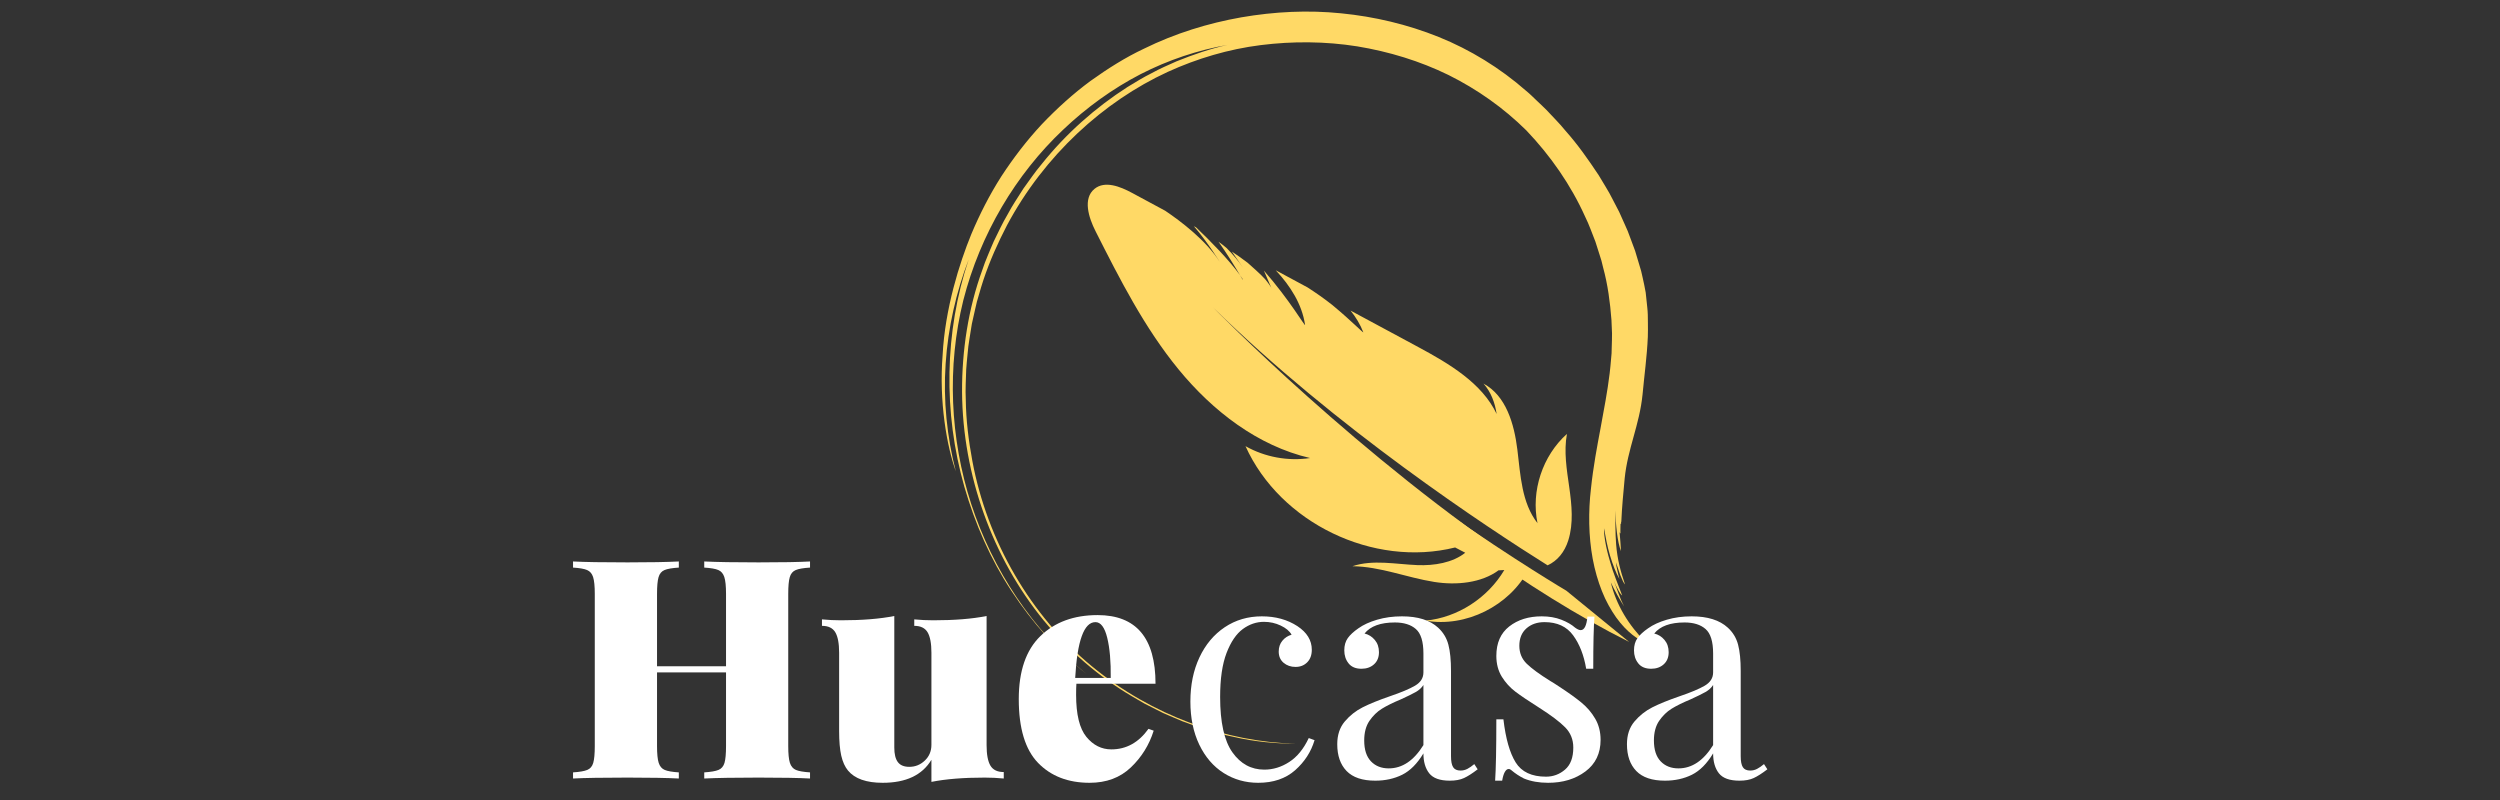 <svg version="1.0" preserveAspectRatio="xMidYMid meet" height="400" viewBox="0 0 937.5 300" zoomAndPan="magnify" width="1250" xmlns:xlink="http://www.w3.org/1999/xlink" xmlns="http://www.w3.org/2000/svg"><rect x="0" y="0" width="937.5" height="300" fill="#333333" stroke="none"/><defs><g></g><clipPath id="bff3d702cd"><path clip-rule="nonzero" d="M 210 0.078 L 669 0.078 L 669 299.918 L 210 299.918 Z M 210 0.078"></path></clipPath><clipPath id="c1ec561355"><path clip-rule="nonzero" d="M 197 69 L 380 69 L 380 234 L 197 234 Z M 197 69"></path></clipPath><clipPath id="c2fb3d730e"><path clip-rule="nonzero" d="M 111.52 242.328 L 181.227 -26.125 L 457.816 45.691 L 388.109 314.145 Z M 111.52 242.328"></path></clipPath><clipPath id="94ebca0f14"><path clip-rule="nonzero" d="M 111.52 242.328 L 181.227 -26.125 L 457.816 45.691 L 388.109 314.145 Z M 111.52 242.328"></path></clipPath><clipPath id="485fabf1a6"><path clip-rule="nonzero" d="M 242 118 L 401 118 L 401 241 L 242 241 Z M 242 118"></path></clipPath><clipPath id="954c491dbe"><path clip-rule="nonzero" d="M 111.52 242.328 L 181.227 -26.125 L 457.816 45.691 L 388.109 314.145 Z M 111.52 242.328"></path></clipPath><clipPath id="3670512108"><path clip-rule="nonzero" d="M 111.52 242.328 L 181.227 -26.125 L 457.816 45.691 L 388.109 314.145 Z M 111.52 242.328"></path></clipPath><clipPath id="08988285a8"><path clip-rule="nonzero" d="M 143 4 L 408 4 L 408 279 L 143 279 Z M 143 4"></path></clipPath><clipPath id="3688011e94"><path clip-rule="nonzero" d="M 111.52 242.328 L 181.227 -26.125 L 457.816 45.691 L 388.109 314.145 Z M 111.52 242.328"></path></clipPath><clipPath id="47d4f1fd67"><path clip-rule="nonzero" d="M 111.52 242.328 L 181.227 -26.125 L 457.816 45.691 L 388.109 314.145 Z M 111.52 242.328"></path></clipPath><clipPath id="96c8c1bfe0"><path clip-rule="nonzero" d="M 0.367 169 L 229 169 L 229 299.918 L 0.367 299.918 Z M 0.367 169"></path></clipPath><clipPath id="8417c15a8c"><rect height="131" y="0" width="229" x="0"></rect></clipPath><clipPath id="9c029954e8"><path clip-rule="nonzero" d="M 230 169 L 454 169 L 454 299.918 L 230 299.918 Z M 230 169"></path></clipPath><clipPath id="bb72f4075a"><rect height="131" y="0" width="224" x="0"></rect></clipPath><clipPath id="046f26eeb0"><rect height="300" y="0" width="459" x="0"></rect></clipPath></defs><g clip-path="url(#bff3d702cd)"><g transform="matrix(1, 0, 0, 1, 210, 0)"><g clip-path="url(#046f26eeb0)"><g clip-path="url(#c1ec561355)"><g clip-path="url(#c2fb3d730e)"><g clip-path="url(#94ebca0f14)"><path fill-rule="nonzero" fill-opacity="1" d="M 366.562 196.184 C 360.613 188.578 360.188 178.207 359.012 168.621 C 357.832 159.035 354.82 148.406 346.305 143.848 C 349.137 147.02 350.594 151.012 351.246 155.238 C 345.738 143.633 333.422 136.375 321.891 130.164 C 313.41 125.598 304.93 121.027 296.449 116.465 C 298.434 118.922 300.07 121.617 301.219 124.555 C 301.477 125.219 297.008 120.492 289.719 114.457 C 286.496 111.883 283.07 109.543 280.324 107.777 C 276.352 105.637 272.379 103.5 268.406 101.359 C 273.898 107.219 278.27 114.117 279.398 121.824 C 279.535 122.762 273.66 112.52 263.953 101.461 L 267.012 108.559 C 266.758 107.727 265.777 106.348 264.422 104.703 C 263.008 103.07 258.84 99.391 257.863 98.539 C 255.691 96.867 253.453 95.324 251.953 94.34 C 254.344 97.727 256.16 100.48 256.16 100.48 C 254.586 98.047 252.43 95.535 250.023 93.062 C 249.25 92.355 248.145 91.516 246.945 90.66 C 250.051 95.02 252.93 99.684 254.996 103.188 C 255.383 103.73 255.746 104.262 256.082 104.777 L 255.922 104.777 C 255.629 104.27 255.336 103.766 254.996 103.188 C 250.859 97.426 243.879 90.359 238.539 85.273 C 238.254 85.117 237.969 84.965 237.684 84.812 C 243.027 91.008 247.457 98.277 247.457 98.277 C 242.289 90.145 232.84 82.996 226.949 79.031 C 222.789 76.789 218.629 74.551 214.469 72.309 C 210.066 69.938 204.324 67.656 200.449 70.816 C 195.988 74.453 198.23 81.57 200.828 86.703 C 209.941 104.723 219.156 122.902 231.957 138.516 C 244.758 154.129 261.621 167.184 281.285 171.766 C 273.016 173.016 264.344 171.422 257.062 167.309 C 270.043 196.129 305.039 212.938 335.672 205.301 L 339.465 207.277 C 334.754 211.051 327.766 212.176 321.484 211.914 C 313.32 211.578 304.898 209.758 297.148 212.332 C 307.594 212.441 317.551 216.594 327.871 218.23 C 336.145 219.543 345.531 218.637 352.02 213.828 L 352.105 213.871 L 354.117 213.758 C 347.926 224.207 336.645 231.59 324.52 232.738 C 339.703 235.441 356.09 227.164 363.227 213.559 C 300.285 171.988 244.84 115.207 244.84 115.207 C 290.879 160.453 347.941 197.961 370.352 212 C 374.051 210.289 376.711 207.059 378.105 202.645 C 380.121 196.254 379.406 189.352 378.469 182.711 C 377.527 176.074 376.387 169.309 377.602 162.715 C 368.438 170.918 364.074 184.141 366.562 196.184" fill="#ffd966"></path></g></g></g><g clip-path="url(#485fabf1a6)"><g clip-path="url(#954c491dbe)"><g clip-path="url(#3670512108)"><path fill-rule="nonzero" fill-opacity="1" d="M 242.184 118.777 C 242.184 118.777 323.465 202.023 400.918 240.719 L 377.371 221.504 C 377.371 221.504 300.824 176.414 242.184 118.777" fill="#ffd966"></path></g></g></g><g clip-path="url(#08988285a8)"><g clip-path="url(#3688011e94)"><g clip-path="url(#47d4f1fd67)"><path fill-rule="nonzero" fill-opacity="1" d="M 398 195.496 C 398.23 190.168 398.762 184.684 399.25 179.426 C 400.379 168.223 404.816 159.348 405.953 147.961 C 406.613 140.809 407.613 133.703 407.934 126.348 C 408.035 124.516 407.953 122.68 407.961 120.836 C 407.957 118.988 407.945 117.129 407.727 115.281 C 407.551 113.426 407.359 111.566 407.137 109.699 C 406.812 107.848 406.418 105.996 406.004 104.141 L 405.418 101.59 L 404.668 99.074 L 403.16 94.051 L 401.328 89.129 L 400.406 86.672 L 399.344 84.27 L 397.195 79.473 L 394.773 74.812 C 393.242 71.664 391.266 68.746 389.52 65.723 C 385.648 59.898 381.637 54.16 376.988 48.953 C 374.809 46.227 372.285 43.812 369.938 41.246 C 368.727 39.996 367.418 38.844 366.172 37.629 C 364.914 36.434 363.688 35.191 362.336 34.098 C 352.477 25.457 341.328 18.637 329.551 13.875 C 317.754 9.133 305.422 6.23 292.969 4.996 C 280.508 3.719 267.922 4.359 255.492 6.5 C 243.078 8.691 230.711 12.488 219 18.254 C 212.121 21.484 205.449 25.688 198.926 30.363 C 192.461 35.129 186.367 40.641 180.68 46.613 C 175.055 52.645 169.996 59.254 165.492 66.156 C 161.055 73.105 157.344 80.43 154.238 87.82 C 149.809 98.621 144.355 115.844 143.48 133.211 C 142.094 150.531 145.059 167.387 148.438 176.754 C 145.102 163.875 143.684 150.062 144.613 136.434 C 145.508 122.805 148.59 109.387 153.285 97.227 C 144.137 124.418 143.699 154.773 151.621 182.5 C 155.629 196.34 161.406 209.684 169.277 221.57 C 177.078 233.469 186.574 244.16 197.422 252.703 C 177.211 236.465 162.277 213.703 154.219 189.043 C 146.211 164.316 145.082 137.449 151.246 112.594 C 157.594 87.793 170.918 65.414 188.625 48.688 C 197.441 40.297 207.273 33.23 217.711 27.816 C 228.184 22.449 239.227 18.785 250.301 16.844 C 243.891 18.246 237.555 20.445 231.23 22.988 C 228.129 24.391 224.945 25.715 221.91 27.414 C 218.789 28.949 215.824 30.812 212.797 32.641 C 200.918 40.262 189.797 50.012 180.512 61.68 C 178.094 64.523 176.023 67.648 173.797 70.688 C 171.801 73.871 169.652 77 167.879 80.359 C 165.938 83.633 164.34 87.094 162.656 90.535 C 161.871 92.281 161.164 94.062 160.414 95.832 C 159.637 97.59 158.992 99.402 158.371 101.223 C 153.094 115.723 150.707 131.383 150.77 146.98 C 150.996 178.234 162.258 209.258 181.328 232.594 C 190.934 244.191 202.262 253.945 214.551 261.156 C 216.09 262.055 217.605 262.973 219.145 263.832 C 220.719 264.629 222.289 265.422 223.852 266.215 L 226.188 267.391 L 228.578 268.426 C 230.168 269.105 231.754 269.781 233.332 270.453 C 236.551 271.645 239.73 272.832 242.941 273.805 C 246.184 274.695 249.336 275.715 252.57 276.316 C 260.305 278.172 269.121 278.922 275.695 278.871 C 250.121 278.254 222.117 268.566 199.371 249.777 C 176.605 231.039 160.219 202.984 154.617 172.777 C 153.219 165.234 152.266 157.59 152.168 149.922 C 151.969 146.098 152.223 142.266 152.332 138.453 C 152.438 136.543 152.676 134.645 152.84 132.746 C 153.004 130.848 153.203 128.953 153.543 127.078 L 154.445 121.449 L 155.695 115.898 L 156.336 113.137 L 157.129 110.414 C 157.684 108.609 158.137 106.781 158.773 105.008 C 161.148 97.863 164.227 91.027 167.633 84.457 C 181.625 58.262 203.836 38.047 227.918 26.953 C 238.996 21.902 250.746 18.43 262.777 16.914 C 274.793 15.406 287.004 15.492 298.926 17.379 C 310.824 19.336 322.453 22.871 333.227 28.145 C 343.961 33.5 353.824 40.434 362.395 48.922 C 371.426 58.391 379.07 69.336 384.441 81.289 C 385.949 84.297 387.012 87.488 388.27 90.602 L 389.797 95.395 L 390.551 97.797 L 391.148 100.238 C 392.922 106.711 393.797 113.371 394.297 120.012 L 394.508 125.004 C 394.551 126.668 394.426 128.328 394.406 129.988 L 394.34 132.48 C 394.293 133.316 394.191 134.16 394.121 135 C 393.941 136.684 393.863 138.348 393.617 140.051 C 392.805 146.824 391.445 153.77 390.152 160.855 C 388.977 167.125 387.484 174.875 386.602 183.301 C 385.613 191.727 385.688 201.027 387.262 209.551 C 388.059 213.828 389.234 217.926 390.719 221.652 C 392.172 225.391 394.094 228.703 396.02 231.484 C 400.004 237.051 404.465 240.117 407.203 240.918 C 404.137 237.855 401.246 234.297 398.965 230.41 C 396.672 226.531 394.988 222.367 394.047 218.371 C 395.352 221.227 397.109 224.355 399.031 227.414 C 397.453 224.355 396.324 220.73 395.199 217.742 C 395.66 218.984 396.242 220.199 396.797 221.195 C 397.316 222.203 397.875 222.973 398.328 223.328 C 396.902 219.57 394.727 214.207 393.902 211.051 C 393.621 210.141 392.859 207.578 392.301 204.871 C 391.738 202.168 391.406 199.34 391.492 198.082 C 392.074 201.336 392.754 204.969 393.762 208.348 C 394.781 211.723 395.961 214.855 397.297 217.125 C 397.012 216.086 396.73 215.047 396.523 214 C 396.289 212.957 396.062 211.918 395.969 210.867 C 396.398 212.121 397.016 213.926 397.582 215.59 C 398.238 217.219 398.84 218.684 399.391 219.176 C 397.699 214.238 396.48 209.652 396.047 204.145 C 395.707 199.676 395.797 195.637 395.758 191.32 C 395.867 196.492 396.508 203.367 397.879 206.68 C 397.793 204.363 397.516 201.941 397.344 199.543 C 397.441 199.832 397.551 200 397.66 200.055 C 397.594 198.996 397.711 197.594 397.695 196.492 C 397.848 196.461 397.992 196.219 398.148 196.434 C 398.039 196.406 397.934 196.391 397.824 196.371 L 398 195.496" fill="#ffd966"></path></g></g></g><g clip-path="url(#96c8c1bfe0)"><g transform="matrix(1, 0, 0, 1, 0, 169)"><g clip-path="url(#8417c15a8c)"><g fill-opacity="1" fill="#ffffff"><g transform="translate(1.668, 122.94)"><g><path d="M 92.094 -79.094 C 89.633 -78.945 87.848 -78.641 86.734 -78.172 C 85.629 -77.711 84.883 -76.832 84.5 -75.531 C 84.113 -74.227 83.922 -72.125 83.922 -69.219 L 83.922 -12.188 C 83.922 -9.27 84.129 -7.16 84.547 -5.859 C 84.973 -4.555 85.723 -3.676 86.797 -3.219 C 87.867 -2.758 89.633 -2.453 92.094 -2.297 L 92.094 0 C 87.945 -0.227 81.508 -0.344 72.781 -0.344 C 63.957 -0.344 57.172 -0.227 52.422 0 L 52.422 -2.297 C 54.879 -2.453 56.66 -2.758 57.766 -3.219 C 58.879 -3.676 59.629 -4.555 60.016 -5.859 C 60.398 -7.16 60.594 -9.27 60.594 -12.188 L 60.594 -39.781 L 34.719 -39.781 L 34.719 -12.188 C 34.719 -9.27 34.926 -7.16 35.344 -5.859 C 35.77 -4.555 36.52 -3.676 37.594 -3.219 C 38.664 -2.758 40.43 -2.453 42.891 -2.297 L 42.891 0 C 38.441 -0.227 32.039 -0.344 23.688 -0.344 C 14.406 -0.344 7.582 -0.227 3.219 0 L 3.219 -2.297 C 5.664 -2.453 7.445 -2.758 8.562 -3.219 C 9.676 -3.676 10.422 -4.555 10.797 -5.859 C 11.18 -7.16 11.375 -9.27 11.375 -12.188 L 11.375 -69.219 C 11.375 -72.125 11.164 -74.227 10.75 -75.531 C 10.332 -76.832 9.582 -77.711 8.5 -78.172 C 7.426 -78.641 5.664 -78.945 3.219 -79.094 L 3.219 -81.391 C 7.582 -81.16 14.406 -81.047 23.688 -81.047 C 31.957 -81.047 38.359 -81.16 42.891 -81.391 L 42.891 -79.094 C 40.43 -78.945 38.645 -78.641 37.531 -78.172 C 36.426 -77.711 35.68 -76.832 35.297 -75.531 C 34.91 -74.227 34.719 -72.125 34.719 -69.219 L 34.719 -42.078 L 60.594 -42.078 L 60.594 -69.219 C 60.594 -72.125 60.379 -74.227 59.953 -75.531 C 59.535 -76.832 58.789 -77.711 57.719 -78.172 C 56.645 -78.641 54.879 -78.945 52.422 -79.094 L 52.422 -81.391 C 57.172 -81.16 63.957 -81.047 72.781 -81.047 C 81.508 -81.047 87.945 -81.16 92.094 -81.391 Z M 92.094 -79.094"></path></g></g></g><g fill-opacity="1" fill="#ffffff"><g transform="translate(96.971, 122.94)"><g><path d="M 63 -12.531 C 63 -9.008 63.477 -6.441 64.438 -4.828 C 65.395 -3.223 67.062 -2.422 69.438 -2.422 L 69.438 0 C 67.062 -0.227 64.688 -0.344 62.312 -0.344 C 54.344 -0.344 47.676 0.191 42.312 1.266 L 42.312 -7.016 C 38.863 -1.266 32.77 1.609 24.031 1.609 C 17.895 1.609 13.562 0.078 11.031 -2.984 C 9.883 -4.367 9.039 -6.227 8.5 -8.562 C 7.969 -10.906 7.703 -13.988 7.703 -17.812 L 7.703 -47.141 C 7.703 -50.66 7.223 -53.223 6.266 -54.828 C 5.305 -56.441 3.641 -57.25 1.266 -57.25 L 1.266 -59.672 C 3.641 -59.441 6.016 -59.328 8.391 -59.328 C 16.359 -59.328 23.023 -59.863 28.391 -60.938 L 28.391 -11.609 C 28.391 -9.16 28.832 -7.344 29.719 -6.156 C 30.602 -4.969 32.039 -4.375 34.031 -4.375 C 36.25 -4.375 38.18 -5.156 39.828 -6.719 C 41.484 -8.289 42.312 -10.266 42.312 -12.641 L 42.312 -47.141 C 42.312 -50.66 41.832 -53.223 40.875 -54.828 C 39.914 -56.441 38.25 -57.25 35.875 -57.25 L 35.875 -59.672 C 38.25 -59.441 40.625 -59.328 43 -59.328 C 50.969 -59.328 57.633 -59.863 63 -60.938 Z M 63 -12.531"></path></g></g></g><g fill-opacity="1" fill="#ffffff"><g transform="translate(168.477, 122.94)"><g><path d="M 38.281 -10.922 C 43.875 -10.922 48.516 -13.488 52.203 -18.625 L 54.156 -17.938 C 52.469 -12.57 49.609 -7.973 45.578 -4.141 C 41.555 -0.305 36.406 1.609 30.125 1.609 C 22.07 1.609 15.629 -0.879 10.797 -5.859 C 5.973 -10.848 3.562 -18.82 3.562 -29.781 C 3.562 -40.281 6.266 -48.156 11.672 -53.406 C 17.078 -58.656 24.223 -61.281 33.109 -61.281 C 47.598 -61.281 54.844 -52.695 54.844 -35.531 L 25.172 -35.531 C 25.098 -34.602 25.062 -33.223 25.062 -31.391 C 25.062 -24.023 26.344 -18.77 28.906 -15.625 C 31.477 -12.488 34.602 -10.922 38.281 -10.922 Z M 32.312 -58.641 C 28.02 -58.641 25.488 -51.66 24.719 -37.703 L 38.047 -37.703 C 38.129 -43.836 37.691 -48.859 36.734 -52.766 C 35.773 -56.68 34.301 -58.641 32.312 -58.641 Z M 32.312 -58.641"></path></g></g></g></g></g></g><g clip-path="url(#9c029954e8)"><g transform="matrix(1, 0, 0, 1, 230, 169)"><g clip-path="url(#bb72f4075a)"><g fill-opacity="1" fill="#ffffff"><g transform="translate(1.114, 122.94)"><g><path d="M 32.078 -60.812 C 37.211 -60.812 41.656 -59.586 45.406 -57.141 C 49.008 -54.766 50.812 -51.812 50.812 -48.281 C 50.812 -46.289 50.234 -44.719 49.078 -43.562 C 47.93 -42.414 46.477 -41.844 44.719 -41.844 C 42.957 -41.844 41.461 -42.359 40.234 -43.391 C 39.016 -44.43 38.406 -45.832 38.406 -47.594 C 38.406 -49.207 38.863 -50.566 39.781 -51.672 C 40.695 -52.785 41.848 -53.535 43.234 -53.922 C 42.461 -55.297 41.098 -56.441 39.141 -57.359 C 37.191 -58.285 35.102 -58.75 32.875 -58.75 C 30.039 -58.75 27.395 -57.848 24.938 -56.047 C 22.488 -54.242 20.457 -51.254 18.844 -47.078 C 17.238 -42.898 16.438 -37.398 16.438 -30.578 C 16.438 -21.078 17.969 -14.16 21.031 -9.828 C 24.102 -5.492 28.094 -3.328 33 -3.328 C 36.289 -3.328 39.41 -4.285 42.359 -6.203 C 45.316 -8.117 47.754 -11.109 49.672 -15.172 L 51.844 -14.375 C 50.539 -10 48.109 -6.238 44.547 -3.094 C 40.984 0.039 36.367 1.609 30.703 1.609 C 25.941 1.609 21.625 0.383 17.75 -2.062 C 13.883 -4.52 10.836 -8.066 8.609 -12.703 C 6.391 -17.336 5.281 -22.723 5.281 -28.859 C 5.281 -35.066 6.41 -40.582 8.672 -45.406 C 10.941 -50.238 14.109 -54.016 18.172 -56.734 C 22.234 -59.453 26.867 -60.812 32.078 -60.812 Z M 32.078 -60.812"></path></g></g></g><g fill-opacity="1" fill="#ffffff"><g transform="translate(56.985, 122.94)"><g><path d="M 18.734 0.812 C 13.91 0.812 10.328 -0.395 7.984 -2.812 C 5.648 -5.227 4.484 -8.582 4.484 -12.875 C 4.484 -16.32 5.422 -19.156 7.297 -21.375 C 9.18 -23.602 11.406 -25.367 13.969 -26.672 C 16.531 -27.973 19.922 -29.352 24.141 -30.812 C 28.43 -32.27 31.613 -33.609 33.688 -34.828 C 35.758 -36.055 36.797 -37.707 36.797 -39.781 L 36.797 -46.906 C 36.797 -51.352 35.852 -54.398 33.969 -56.047 C 32.094 -57.691 29.469 -58.516 26.094 -58.516 C 20.727 -58.516 16.938 -57.133 14.719 -54.375 C 16.25 -54 17.531 -53.195 18.562 -51.969 C 19.602 -50.738 20.125 -49.203 20.125 -47.359 C 20.125 -45.453 19.508 -43.941 18.281 -42.828 C 17.051 -41.711 15.477 -41.156 13.562 -41.156 C 11.414 -41.156 9.805 -41.828 8.734 -43.172 C 7.66 -44.516 7.125 -46.145 7.125 -48.062 C 7.125 -49.895 7.562 -51.426 8.438 -52.656 C 9.32 -53.883 10.648 -55.109 12.422 -56.328 C 14.254 -57.641 16.586 -58.711 19.422 -59.547 C 22.266 -60.391 25.375 -60.812 28.75 -60.812 C 34.719 -60.812 39.238 -59.395 42.312 -56.562 C 44.227 -54.801 45.508 -52.676 46.156 -50.188 C 46.812 -47.695 47.141 -44.422 47.141 -40.359 L 47.141 -8.391 C 47.141 -6.473 47.406 -5.094 47.938 -4.25 C 48.477 -3.406 49.398 -2.984 50.703 -2.984 C 51.617 -2.984 52.477 -3.191 53.281 -3.609 C 54.094 -4.035 54.957 -4.633 55.875 -5.406 L 57.141 -3.453 C 55.148 -1.922 53.441 -0.828 52.016 -0.172 C 50.598 0.484 48.816 0.812 46.672 0.812 C 42.992 0.812 40.426 -0.109 38.969 -1.953 C 37.52 -3.797 36.797 -6.285 36.797 -9.422 C 34.492 -5.586 31.848 -2.922 28.859 -1.422 C 25.867 0.066 22.492 0.812 18.734 0.812 Z M 23.797 -3.797 C 28.859 -3.797 33.191 -6.707 36.797 -12.531 L 36.797 -35.062 C 36.098 -33.988 35.133 -33.109 33.906 -32.422 C 32.688 -31.734 30.812 -30.812 28.281 -29.656 C 25.363 -28.438 23.004 -27.27 21.203 -26.156 C 19.41 -25.039 17.859 -23.523 16.547 -21.609 C 15.242 -19.691 14.594 -17.238 14.594 -14.25 C 14.594 -10.801 15.438 -8.195 17.125 -6.438 C 18.812 -4.676 21.035 -3.797 23.797 -3.797 Z M 23.797 -3.797"></path></g></g></g><g fill-opacity="1" fill="#ffffff"><g transform="translate(114.236, 122.94)"><g><path d="M 23.906 -60.812 C 26.664 -60.812 29.117 -60.391 31.266 -59.547 C 33.41 -58.711 35.133 -57.719 36.438 -56.562 C 37.281 -55.945 37.973 -55.641 38.516 -55.641 C 39.891 -55.641 40.734 -57.328 41.047 -60.703 L 43.688 -60.703 C 43.383 -56.941 43.234 -50.426 43.234 -41.156 L 40.578 -41.156 C 39.734 -46.219 38.102 -50.395 35.688 -53.688 C 33.281 -56.988 29.703 -58.641 24.953 -58.641 C 22.191 -58.641 19.926 -57.852 18.156 -56.281 C 16.395 -54.707 15.516 -52.539 15.516 -49.781 C 15.516 -47.094 16.438 -44.848 18.281 -43.047 C 20.125 -41.254 23.07 -39.094 27.125 -36.562 C 27.82 -36.176 28.859 -35.523 30.234 -34.609 C 33.766 -32.305 36.602 -30.273 38.75 -28.516 C 40.895 -26.754 42.633 -24.723 43.969 -22.422 C 45.312 -20.117 45.984 -17.473 45.984 -14.484 C 45.984 -9.422 44.086 -5.473 40.297 -2.641 C 36.504 0.191 31.848 1.609 26.328 1.609 C 22.879 1.609 19.852 1.07 17.25 0 C 15.562 -0.844 13.988 -1.879 12.531 -3.109 C 12.227 -3.41 11.883 -3.562 11.5 -3.562 C 10.957 -3.562 10.473 -3.176 10.047 -2.406 C 9.629 -1.645 9.305 -0.57 9.078 0.812 L 6.438 0.812 C 6.738 -3.562 6.891 -11.227 6.891 -22.188 L 9.547 -22.188 C 10.391 -14.977 11.922 -9.594 14.141 -6.031 C 16.359 -2.469 20.148 -0.688 25.516 -0.688 C 28.203 -0.688 30.578 -1.566 32.641 -3.328 C 34.711 -5.098 35.75 -7.859 35.75 -11.609 C 35.75 -14.598 34.734 -17.125 32.703 -19.188 C 30.672 -21.258 27.359 -23.754 22.766 -26.672 C 19.004 -29.047 16.109 -31 14.078 -32.531 C 12.047 -34.062 10.336 -35.938 8.953 -38.156 C 7.578 -40.383 6.891 -42.992 6.891 -45.984 C 6.891 -50.816 8.5 -54.492 11.719 -57.016 C 14.945 -59.547 19.008 -60.812 23.906 -60.812 Z M 23.906 -60.812"></path></g></g></g><g fill-opacity="1" fill="#ffffff"><g transform="translate(165.624, 122.94)"><g><path d="M 18.734 0.812 C 13.91 0.812 10.328 -0.395 7.984 -2.812 C 5.648 -5.227 4.484 -8.582 4.484 -12.875 C 4.484 -16.32 5.422 -19.156 7.297 -21.375 C 9.18 -23.602 11.406 -25.367 13.969 -26.672 C 16.531 -27.973 19.922 -29.352 24.141 -30.812 C 28.43 -32.27 31.613 -33.609 33.688 -34.828 C 35.758 -36.055 36.797 -37.707 36.797 -39.781 L 36.797 -46.906 C 36.797 -51.352 35.852 -54.398 33.969 -56.047 C 32.094 -57.691 29.469 -58.516 26.094 -58.516 C 20.727 -58.516 16.938 -57.133 14.719 -54.375 C 16.25 -54 17.531 -53.195 18.562 -51.969 C 19.602 -50.738 20.125 -49.203 20.125 -47.359 C 20.125 -45.453 19.508 -43.941 18.281 -42.828 C 17.051 -41.711 15.477 -41.156 13.562 -41.156 C 11.414 -41.156 9.805 -41.828 8.734 -43.172 C 7.66 -44.516 7.125 -46.145 7.125 -48.062 C 7.125 -49.895 7.562 -51.426 8.438 -52.656 C 9.32 -53.883 10.648 -55.109 12.422 -56.328 C 14.254 -57.641 16.586 -58.711 19.422 -59.547 C 22.266 -60.391 25.375 -60.812 28.75 -60.812 C 34.719 -60.812 39.238 -59.395 42.312 -56.562 C 44.227 -54.801 45.508 -52.676 46.156 -50.188 C 46.812 -47.695 47.141 -44.422 47.141 -40.359 L 47.141 -8.391 C 47.141 -6.473 47.406 -5.094 47.938 -4.25 C 48.477 -3.406 49.398 -2.984 50.703 -2.984 C 51.617 -2.984 52.477 -3.191 53.281 -3.609 C 54.094 -4.035 54.957 -4.633 55.875 -5.406 L 57.141 -3.453 C 55.148 -1.922 53.441 -0.828 52.016 -0.172 C 50.598 0.484 48.816 0.812 46.672 0.812 C 42.992 0.812 40.426 -0.109 38.969 -1.953 C 37.52 -3.797 36.797 -6.285 36.797 -9.422 C 34.492 -5.586 31.848 -2.922 28.859 -1.422 C 25.867 0.066 22.492 0.812 18.734 0.812 Z M 23.797 -3.797 C 28.859 -3.797 33.191 -6.707 36.797 -12.531 L 36.797 -35.062 C 36.098 -33.988 35.133 -33.109 33.906 -32.422 C 32.688 -31.734 30.812 -30.812 28.281 -29.656 C 25.363 -28.438 23.004 -27.27 21.203 -26.156 C 19.41 -25.039 17.859 -23.523 16.547 -21.609 C 15.242 -19.691 14.594 -17.238 14.594 -14.25 C 14.594 -10.801 15.438 -8.195 17.125 -6.438 C 18.812 -4.676 21.035 -3.797 23.797 -3.797 Z M 23.797 -3.797"></path></g></g></g></g></g></g></g></g></g></svg>